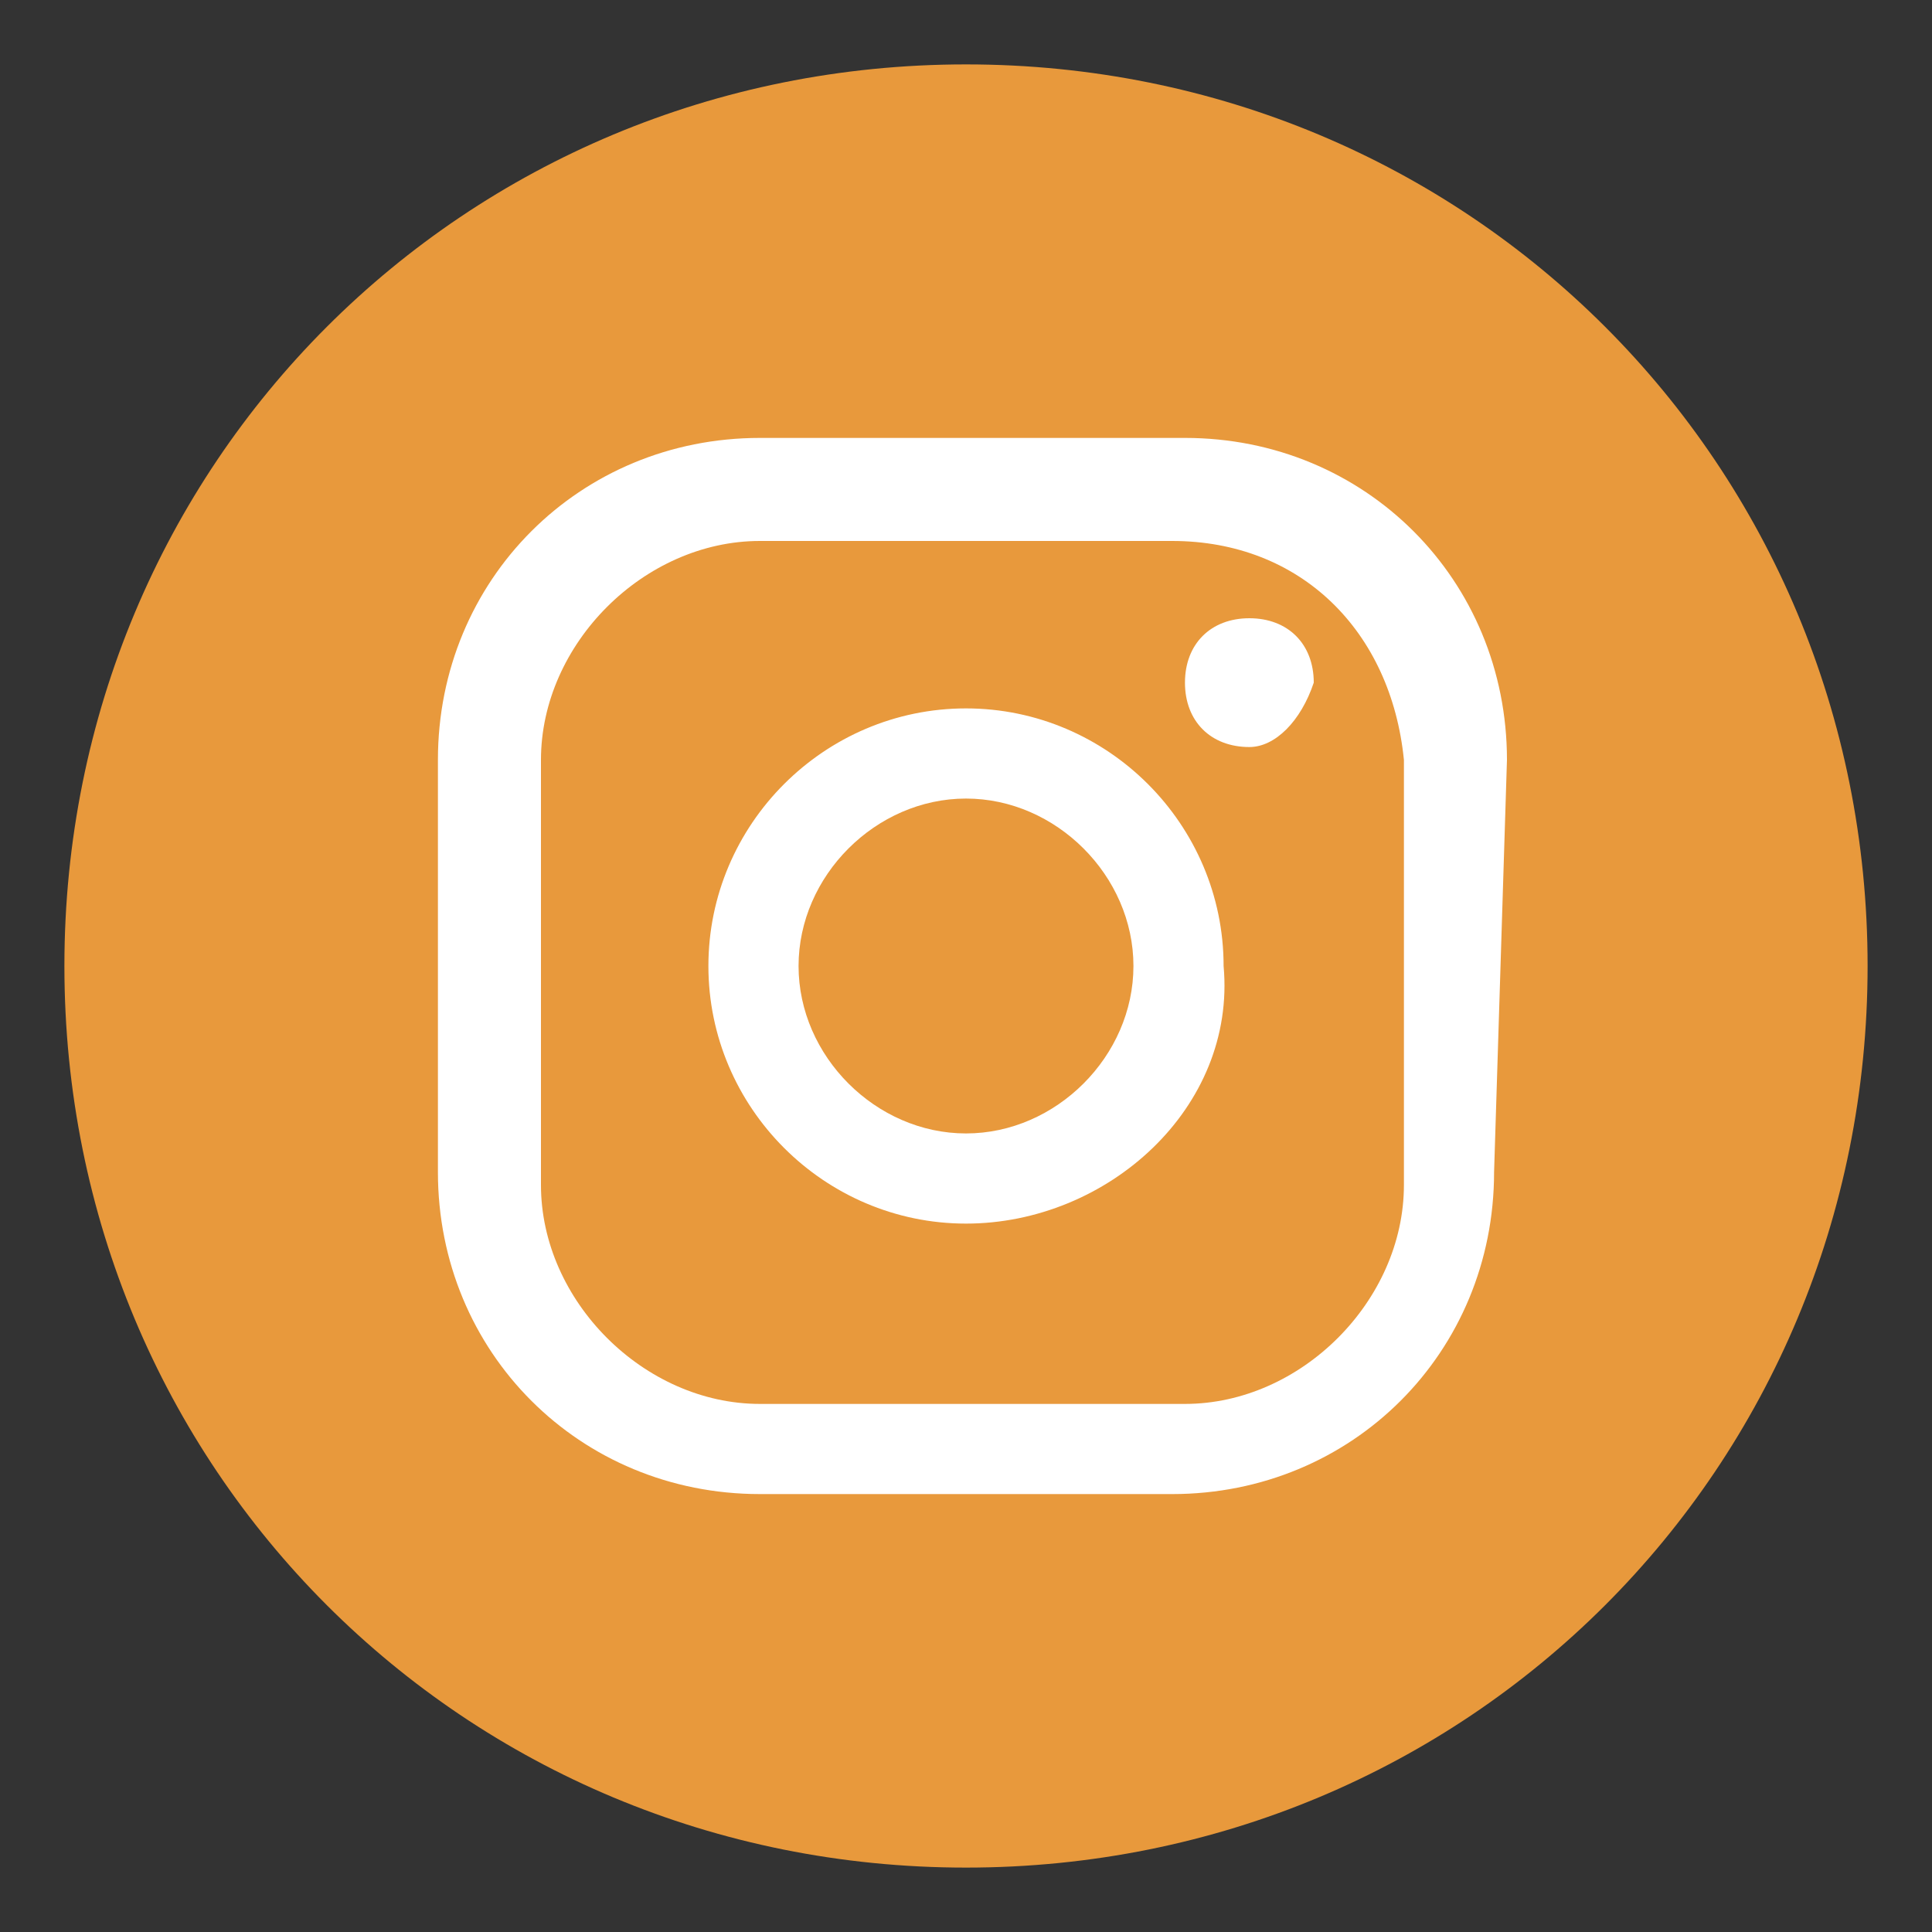 <?xml version="1.0" encoding="utf-8"?>
<!-- Generator: Adobe Illustrator 27.0.0, SVG Export Plug-In . SVG Version: 6.00 Build 0)  -->
<svg version="1.1" id="Calque_1" xmlns="http://www.w3.org/2000/svg" xmlns:xlink="http://www.w3.org/1999/xlink" x="0px" y="0px"
	 viewBox="0 0 15 15" style="enable-background:new 0 0 15 15;" xml:space="preserve">
<rect x="0" y="0" width="15" height="15" fill="#333333" stroke="none"/>
<style type="text/css">
	.st0{fill:#FFFFFF;}
	.st1{fill:#E8993C;}
</style>
<ellipse class="st0" cx="7.6" cy="7.3" rx="6" ry="6.4"/>
<g>
	<path class="st1" d="M7.5,6.2c-0.7,0-1.3,0.6-1.3,1.3s0.6,1.3,1.3,1.3s1.3-0.6,1.3-1.3S8.2,6.2,7.5,6.2z"/>
	<path class="st1" d="M9.1,4.2H5.9c-0.9,0-1.7,0.8-1.7,1.7v3.3c0,0.9,0.8,1.7,1.7,1.7h3.3c0.9,0,1.7-0.8,1.7-1.7V5.9
		C10.8,4.9,10.1,4.2,9.1,4.2z M7.5,9.5c-1.1,0-2-0.9-2-2s0.9-2,2-2s2,0.9,2,2C9.6,8.6,8.6,9.5,7.5,9.5z M9.7,5.8
		c-0.3,0-0.5-0.2-0.5-0.5s0.2-0.5,0.5-0.5c0.3,0,0.5,0.2,0.5,0.5C10.1,5.6,9.9,5.8,9.7,5.8z"/>
	<path class="st1" d="M7.5,0.5c-3.9,0-7,3.1-7,7s3.1,7,7,7s7-3.1,7-7S11.4,0.5,7.5,0.5z M11.6,9.1c0,1.4-1.1,2.5-2.5,2.5H5.9
		c-1.4,0-2.5-1.1-2.5-2.5V5.9c0-1.4,1.1-2.5,2.5-2.5h3.3c1.4,0,2.5,1.1,2.5,2.5L11.6,9.1L11.6,9.1z"/>
</g>
</svg>
